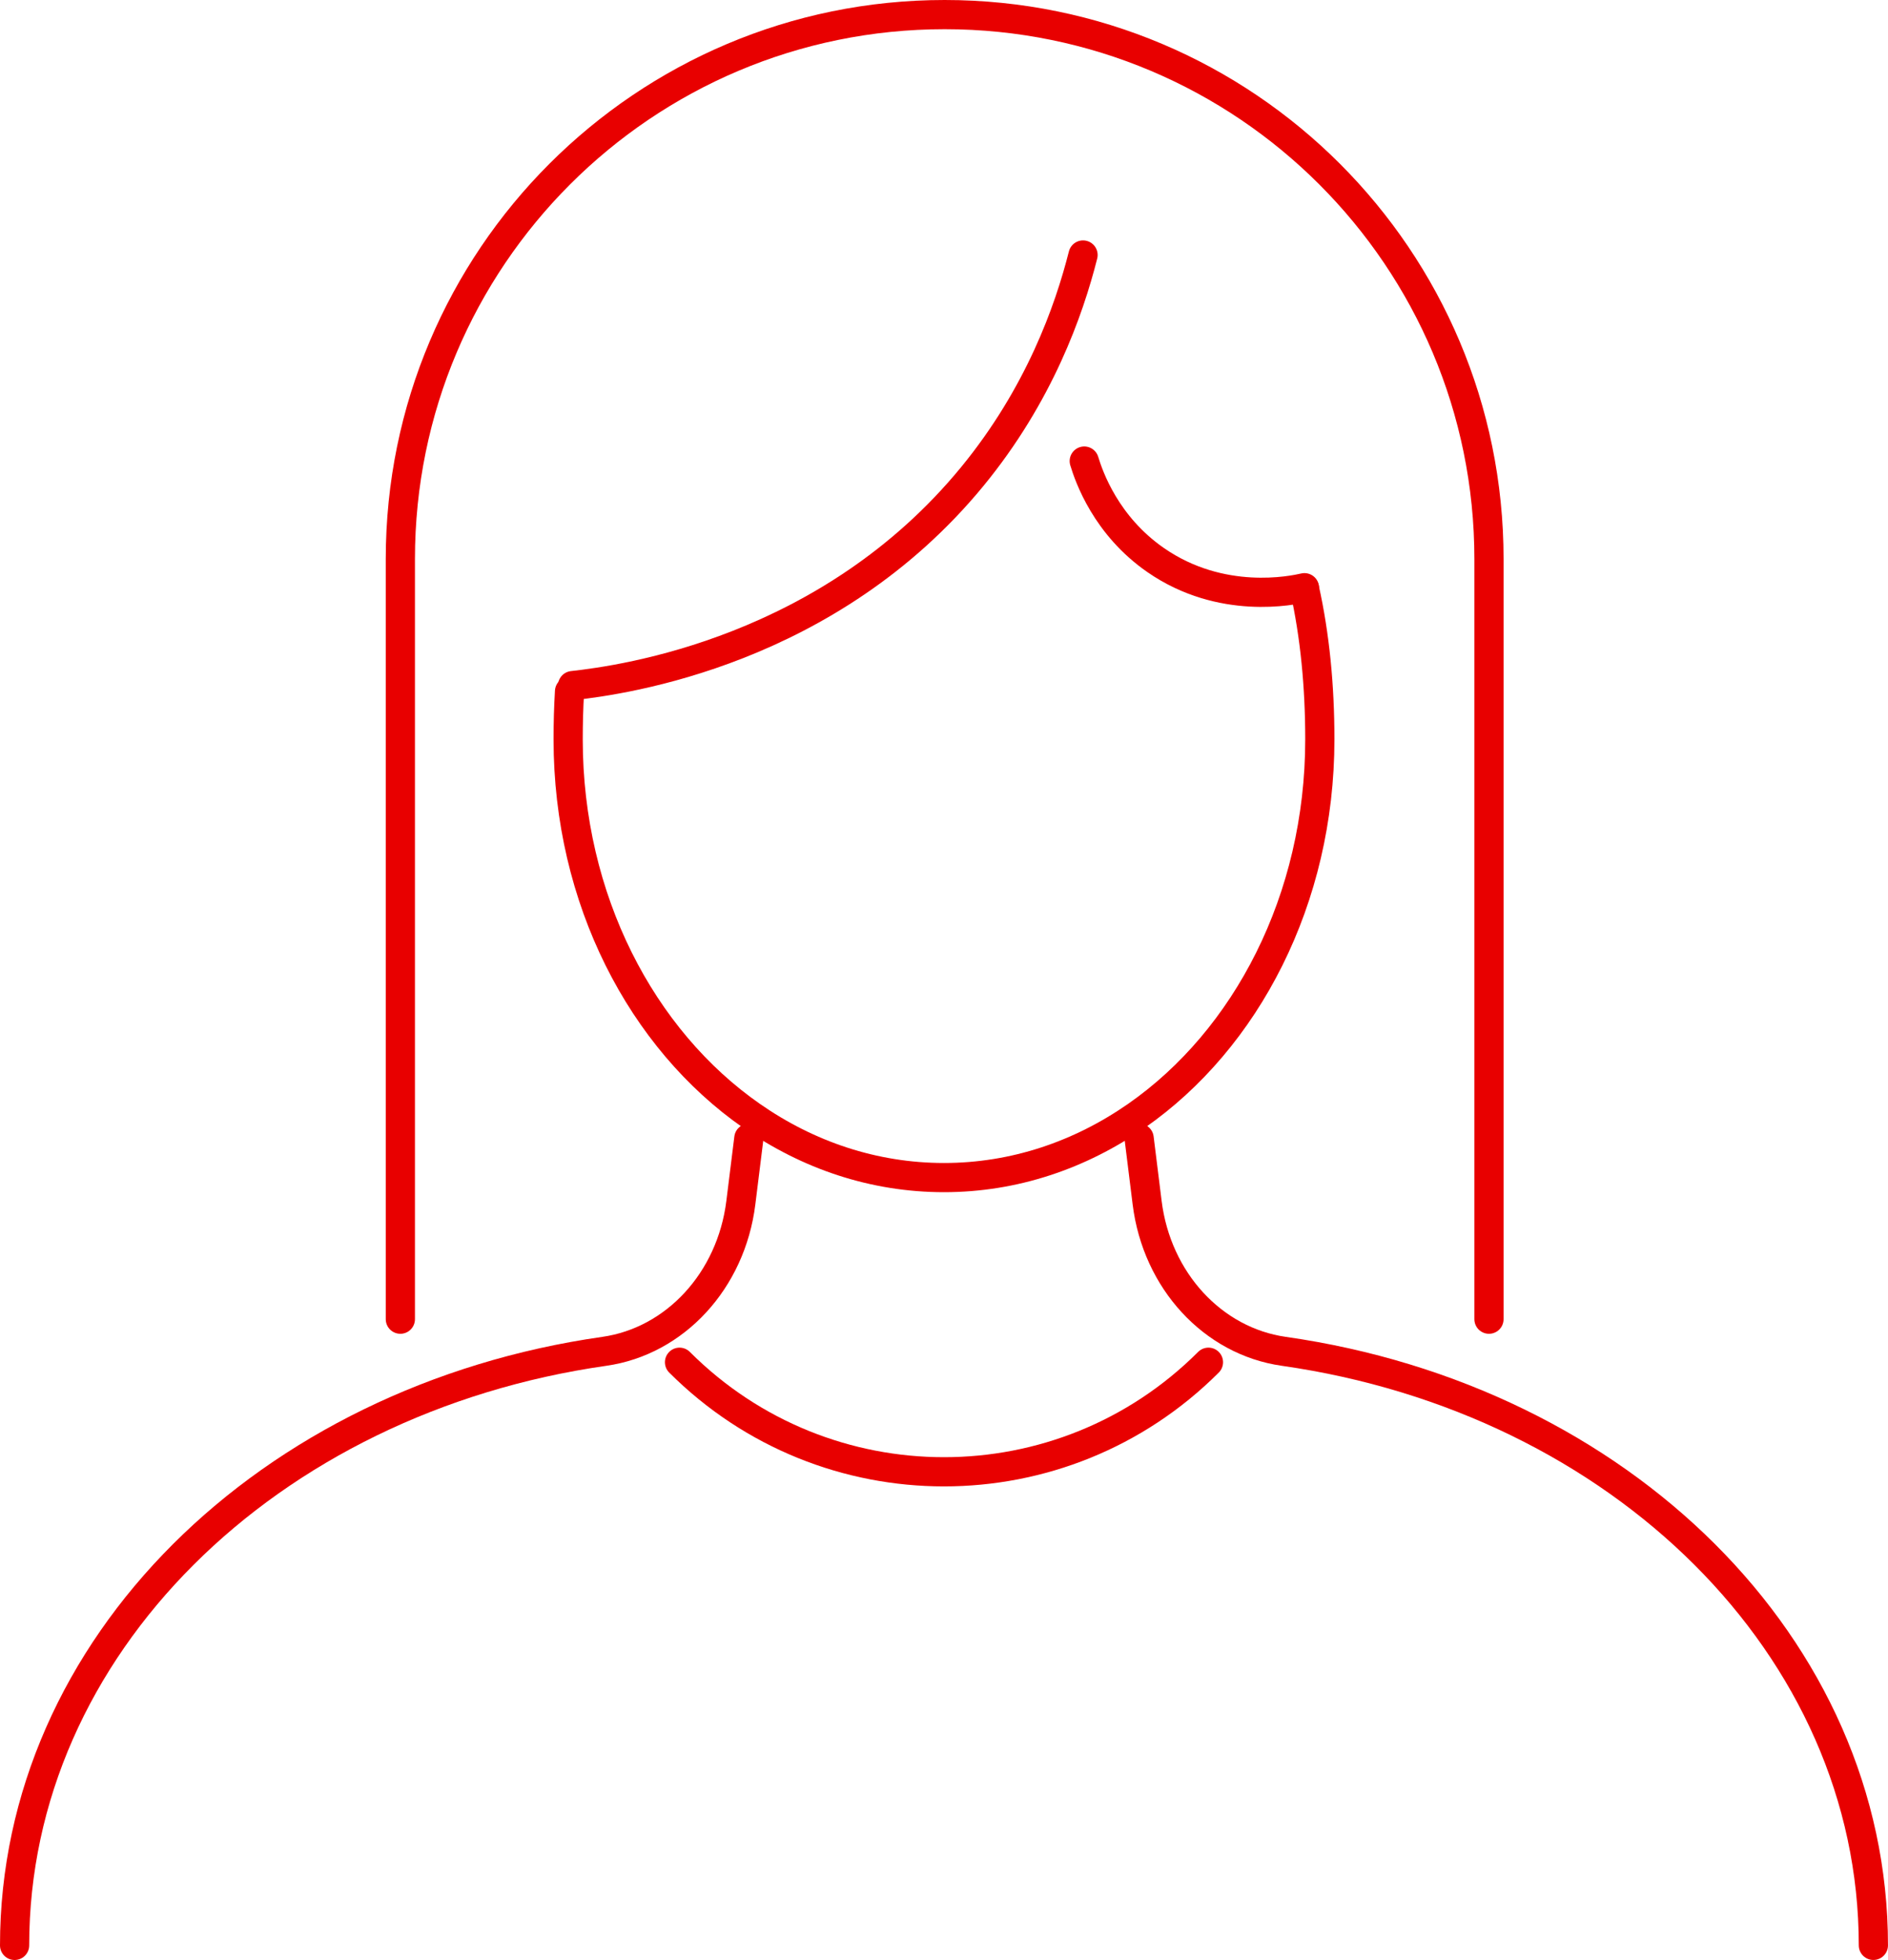 <?xml version="1.0" encoding="UTF-8"?><svg id="_レイヤー_2" xmlns="http://www.w3.org/2000/svg" viewBox="0 0 72.553 75.31"><g id="design"><path d="M50.129,22.614c.403,1.807.59,3.758.59,5.795,0,6.148-2.826,11.527-7.048,14.466-2.164,1.506-4.693,2.372-7.396,2.372s-5.232-.865-7.394-2.372c-4.222-2.939-7.048-8.318-7.048-14.466,0-.623.017-1.238.053-1.843" fill="none" stroke="#e80000" stroke-linecap="round" stroke-linejoin="round" stroke-width="1.122"/><path d="M43.775,43.734l.308,2.479c.373,2.998,2.53,5.322,5.248,5.709,12.925,1.842,22.66,11.361,22.66,22.826" fill="none" stroke="#e80000" stroke-linecap="round" stroke-linejoin="round" stroke-width="1.122"/><path d="M.561,74.749c0-11.465,9.735-20.984,22.66-22.826,2.718-.387,4.875-2.712,5.248-5.709l.308-2.479" fill="none" stroke="#e80000" stroke-linecap="round" stroke-linejoin="round" stroke-width="1.122"/><path d="M26.113,52.342h0c5.613,5.613,14.713,5.613,20.326,0h0" fill="none" stroke="#e80000" stroke-linecap="round" stroke-linejoin="round" stroke-width="1.122"/><path d="M41.62,9.798c-.537,2.125-1.677,5.368-4.254,8.509-5.51,6.714-13.364,7.816-15.363,8.036" fill="none" stroke="#e80000" stroke-linecap="round" stroke-linejoin="round" stroke-width="1.122"/><path d="M41.666,17.716c.183.605.836,2.484,2.75,3.808,2.521,1.744,5.256,1.163,5.712,1.058" fill="none" stroke="#e80000" stroke-linecap="round" stroke-linejoin="round" stroke-width="1.122"/><path d="M15.385,50.688v-29.21C15.385,9.926,24.75.561,36.302.561h0c11.552,0,20.917,9.365,20.917,20.917v29.21" fill="none" stroke="#e80000" stroke-linecap="round" stroke-linejoin="round" stroke-width="1.122"/></g></svg>